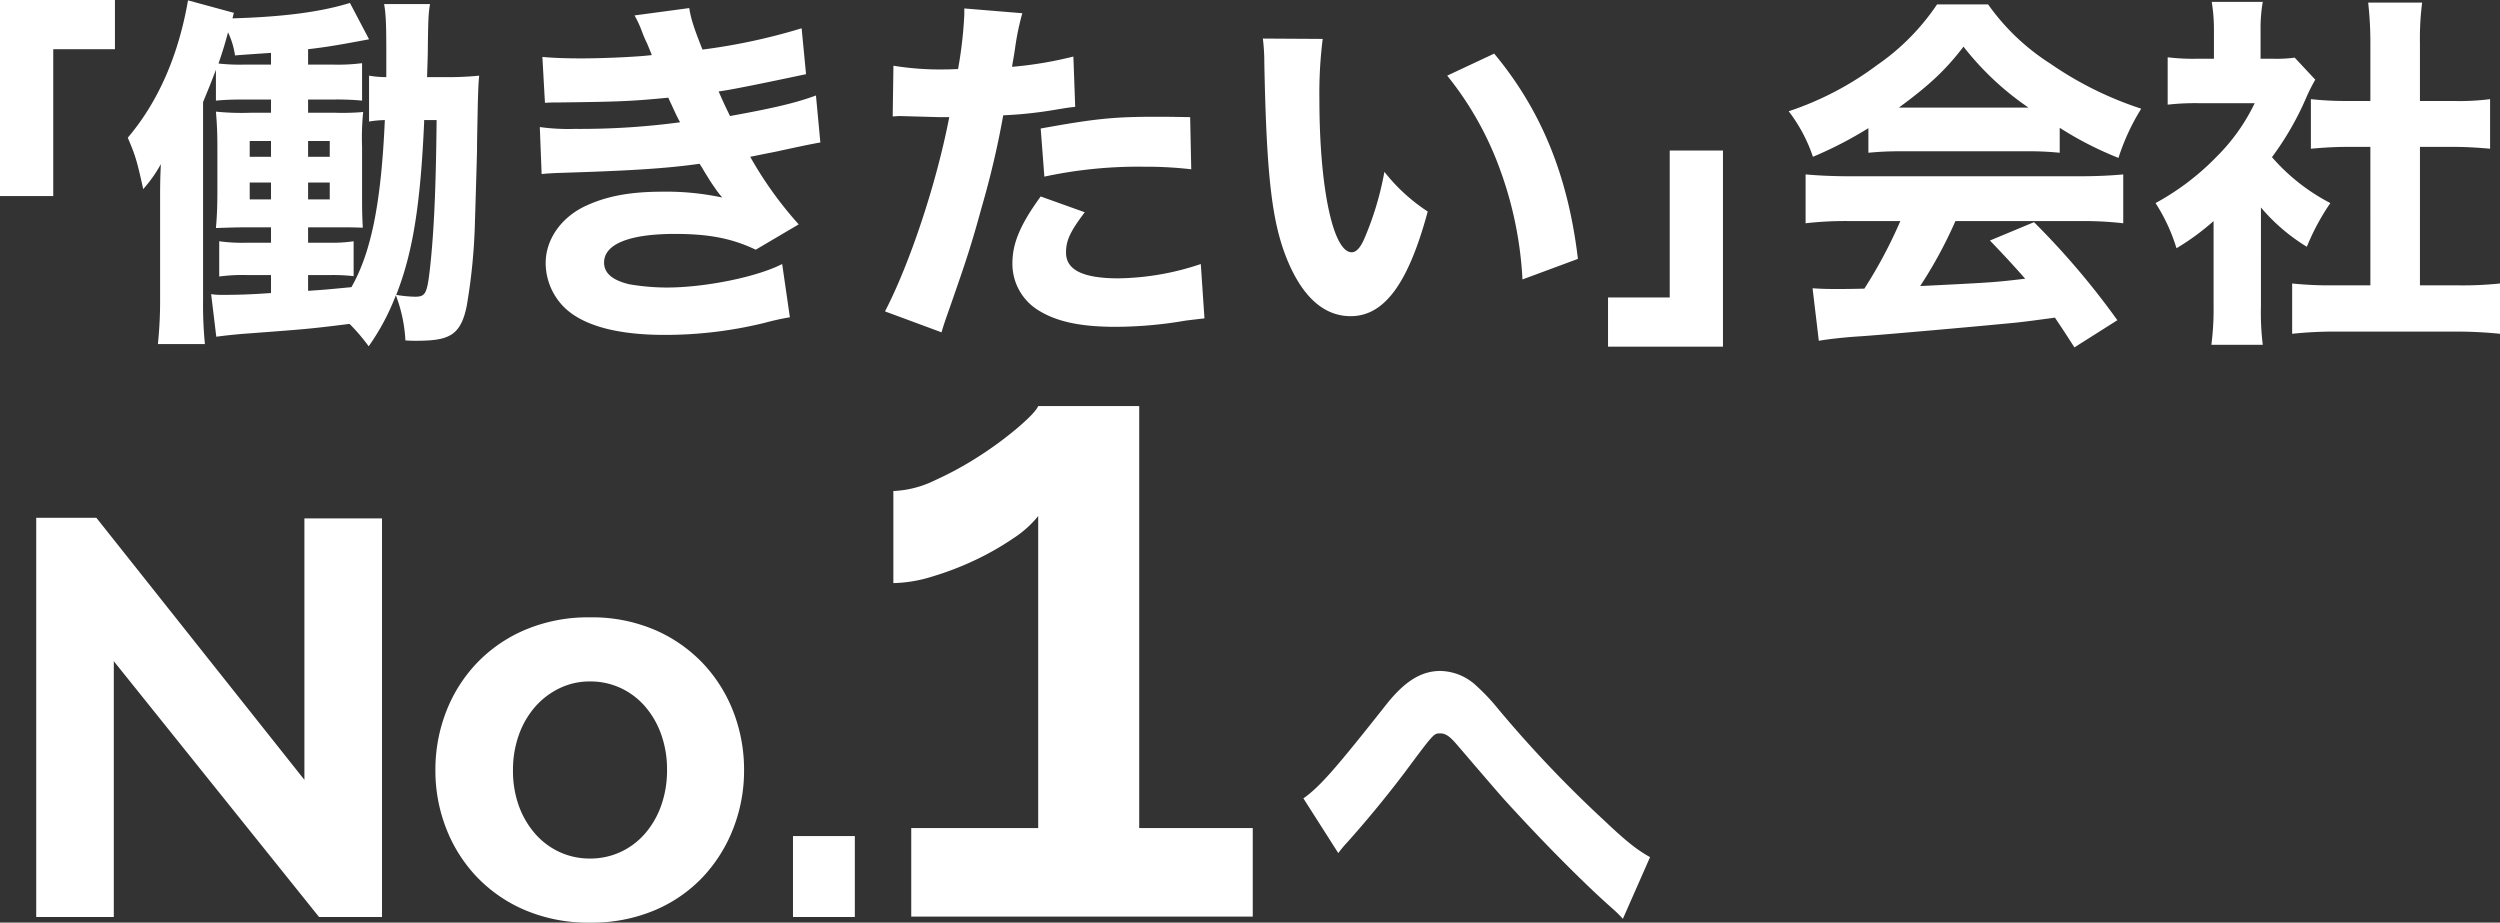 <svg xmlns="http://www.w3.org/2000/svg" width="476.56" height="175.876" viewBox="0 0 476.56 175.876">
  <rect x="0" y="0" width="476.56" height="175.876" fill="#333333" stroke="none"/>
  <g id="グループ_241" data-name="グループ 241" transform="translate(-240.78 -1177.36)">
    <path id="パス_1870" data-name="パス 1870" d="M55.93-22.26v-28H67.69v-9.38H45.78v37.38Zm71.26-22.68c.14-4.48.14-4.69.14-4.97.07-6.51.14-7.21.42-8.96H119c.35,1.96.42,3.99.42,9.59v4.34a18.507,18.507,0,0,1-3.29-.28v8.75a20.9,20.9,0,0,1,3.01-.28c-.7,15.82-2.59,25.2-6.37,31.85-5.11.49-5.11.49-8.26.7V-7.21h4.41a35.282,35.282,0,0,1,4.27.21v-6.65a27.5,27.5,0,0,1-4.62.28h-4.06v-2.94h4.76c3.15,0,3.29,0,5.67.07-.14-2.59-.14-3.5-.14-7.14v-8.26a48.131,48.131,0,0,1,.21-6.65,44.229,44.229,0,0,1-5.39.14h-5.11v-2.52h5.04a49.515,49.515,0,0,1,5.25.21V-47.6a35.153,35.153,0,0,1-5.25.28h-5.04v-2.94c3.57-.42,5.67-.77,11.62-1.89l-3.64-6.93c-5.67,1.75-12.81,2.66-22.4,2.94.14-.49.14-.63.28-1.05l-8.75-2.38c-1.82,10.5-5.67,19.32-11.48,26.18,1.4,3.29,1.75,4.34,2.94,9.8a25.739,25.739,0,0,0,3.36-4.76c-.14,3.15-.14,4.41-.14,7.35V-2.8a80.516,80.516,0,0,1-.42,8.75h8.96a76.527,76.527,0,0,1-.35-8.26V-40.18c1.33-3.22,1.68-4.13,2.45-6.16v5.88c1.54-.14,3.01-.21,5.25-.21h5.25v2.52H93.66a48.765,48.765,0,0,1-6.72-.21c.21,2.52.28,3.99.28,7.42v7.14c0,3.5-.07,5.18-.28,7.63,2.1-.07,3.57-.14,6.72-.14h3.78v2.94H92.75a31.854,31.854,0,0,1-5.18-.28v6.72a32.971,32.971,0,0,1,5.18-.28h4.69v3.43c-3.92.28-6.51.35-9.24.35a12.848,12.848,0,0,1-2.17-.14l.98,8.12c1.47-.21,4.06-.49,6.16-.63,11.13-.84,11.41-.84,19.25-1.82a37.455,37.455,0,0,1,3.64,4.27,43.816,43.816,0,0,0,5.18-9.73,28.156,28.156,0,0,1,1.82,8.61c.91.07,1.54.07,2.03.07,3.64,0,5.46-.35,6.86-1.26,1.4-.98,2.24-2.59,2.8-5.39a110.161,110.161,0,0,0,1.54-15.12c.21-6.86.35-11.69.42-14.35,0-1.96.07-4.83.14-8.47.07-2.8.14-4.83.28-5.95a58.725,58.725,0,0,1-6.72.28Zm-.56,8.19h2.38c-.14,13.23-.49,21.14-1.26,28.21-.56,4.9-.84,5.46-2.87,5.46a23.551,23.551,0,0,1-3.57-.35c3.15-7.98,4.62-17.15,5.32-32.9ZM97.44-47.32H92.19a37.261,37.261,0,0,1-4.76-.21c.63-1.82,1.19-3.57,1.82-5.95a15.368,15.368,0,0,1,1.33,4.41c1.54-.14,3.78-.28,6.86-.49Zm0,14.56v3.01H93.38v-3.01Zm0,7.91v3.22H93.38v-3.22Zm7.07,3.22v-3.22h4.13v3.22Zm0-8.12v-3.01h4.13v3.01Zm45.15-10.29c1.19-.07,1.75-.07,2.8-.07,11.2-.14,13.51-.21,20.72-.91.35.84.49,1.05,1.12,2.45.49,1.05.7,1.47,1.12,2.24a142.985,142.985,0,0,1-20.02,1.26,39.788,39.788,0,0,1-6.72-.35l.35,8.96c1.26-.14,1.82-.14,3.08-.21,13.72-.42,20.58-.84,27.02-1.75.42.63.42.63.91,1.47,1.12,1.82,1.19,1.96,2.03,3.15a17.424,17.424,0,0,0,1.4,1.82,50.592,50.592,0,0,0-11.34-1.12c-5.95,0-10.36.77-14.28,2.52-4.9,2.1-8.05,6.44-8.05,11.06a11.927,11.927,0,0,0,2.66,7.49c3.29,4.13,10.15,6.23,20.02,6.23a79.766,79.766,0,0,0,19.11-2.31A48.338,48.338,0,0,1,196.35.84L194.88-9.31c-4.76,2.45-14.63,4.48-21.98,4.48a42.5,42.5,0,0,1-7.21-.63c-3.15-.77-4.76-2.1-4.76-4.13,0-3.5,4.76-5.46,13.51-5.46,6.44,0,10.85.84,15.4,3.01l8.19-4.83a72.21,72.21,0,0,1-9.24-12.88c1.4-.28,1.68-.35,4.9-.98,4.76-1.05,7.56-1.61,8.47-1.75l-.84-8.96c-3.78,1.4-7.91,2.38-16.38,3.92-1.12-2.31-1.19-2.45-2.17-4.69,2.24-.28,8.4-1.54,16.66-3.29l-.84-8.75a114.133,114.133,0,0,1-18.9,4.06c-1.68-4.2-2.24-6.02-2.52-7.91l-10.43,1.4a21.182,21.182,0,0,1,1.47,3.22,22.552,22.552,0,0,0,.91,2.1c.7,1.68.7,1.68.91,2.24-2.8.35-9.31.63-13.37.63-2.94,0-5.32-.07-7.49-.28Zm66.29,2.59c.63,0,.84-.07,1.33-.07l7.49.21h1.96c-2.45,12.74-7.56,28-12.25,37.03l10.78,3.99c.35-1.26.91-2.87,1.61-4.83,3.22-9.24,3.99-11.55,6.09-19.18a168.9,168.9,0,0,0,4.06-17.36,79.114,79.114,0,0,0,9.87-1.05c2.52-.42,2.52-.42,3.85-.56l-.35-9.59A73.516,73.516,0,0,1,238.7-46.9c.21-1.4.28-1.54.56-3.43a49.117,49.117,0,0,1,1.4-6.79l-11.06-.91v1.19a79.543,79.543,0,0,1-1.19,10.36c-1.75.07-1.82.07-2.31.07a55.18,55.18,0,0,1-10.01-.7Zm56.7.14c-4.41-.07-4.69-.07-6.44-.07-8.12,0-11.62.35-22.05,2.24l.7,9.17a85.109,85.109,0,0,1,18.97-1.89,74.79,74.79,0,0,1,9.03.49ZM244.16-22.19c-3.92,5.39-5.39,8.96-5.39,12.74a10.405,10.405,0,0,0,5.18,9.1c3.5,2.1,8.05,3.01,14.49,3.01a79.255,79.255,0,0,0,13.37-1.19c1.75-.21,2.31-.28,3.57-.42l-.7-10.36A51.1,51.1,0,0,1,259-6.58c-6.79,0-10.01-1.61-10.01-4.9,0-2.31.77-3.99,3.57-7.7Zm42.35-30.1a37.19,37.19,0,0,1,.28,4.69c.42,21.21,1.4,30.1,4.27,37.24C294-3.08,298.13.63,303.24.63c6.44,0,10.99-6.23,14.7-19.95a34.436,34.436,0,0,1-8.26-7.56,58.553,58.553,0,0,1-3.71,12.46c-.77,1.89-1.61,2.87-2.52,2.87-3.57,0-6.16-12.39-6.16-29.12a82.15,82.15,0,0,1,.63-11.55Zm35.14,7.07A61.917,61.917,0,0,1,331.73-27.3,71.458,71.458,0,0,1,336-6.37l10.57-3.92c-1.89-15.89-7-28.35-15.96-39.13Zm42.42,14.28v28H352.31V6.44h21.91V-30.94Z" transform="translate(195 1237)" fill="#fff"/>
    <path id="パス_1871" data-name="パス 1871" d="M16.94-30.52a59.143,59.143,0,0,1,6.23-.28H46.9a57.867,57.867,0,0,1,6.51.28v-4.76a65.474,65.474,0,0,0,11.2,5.74,41.515,41.515,0,0,1,4.34-9.38,66.882,66.882,0,0,1-17.36-8.61A42.411,42.411,0,0,1,39.76-58.8H30.03A43.478,43.478,0,0,1,18.62-47.25,59.494,59.494,0,0,1,1.75-38.43a29.9,29.9,0,0,1,4.62,8.68,75.224,75.224,0,0,0,10.57-5.46Zm5.81-8.61c5.81-4.27,8.89-7.14,12.32-11.62A54.872,54.872,0,0,0,47.46-39.13Zm.28,21.63A88.9,88.9,0,0,1,16.17-4.62c-2.59.07-4.27.07-4.97.07-1.75,0-2.8,0-4.9-.14L7.49,5.32c1.61-.28,4.48-.63,7.7-.84,2.66-.14,23.17-1.96,26.6-2.31,3.85-.35,3.99-.35,10.71-1.26,1.12,1.68,1.75,2.59,3.71,5.67L64.4,1.4A148.255,148.255,0,0,0,48.51-17.29l-8.4,3.5c3.36,3.5,4.48,4.76,6.72,7.28-5.95.7-5.95.7-20.02,1.4A84.247,84.247,0,0,0,33.53-17.5H57.19a67.591,67.591,0,0,1,8.33.42v-9.31c-2.31.21-4.97.35-8.33.35H13.3c-3.15,0-5.95-.14-8.33-.35v9.31a66.806,66.806,0,0,1,8.33-.42Zm68.74-2.59a35.746,35.746,0,0,0,8.75,7.49A43.789,43.789,0,0,1,105-20.93a37.66,37.66,0,0,1-11.13-8.75,56.555,56.555,0,0,0,6.65-11.62,33.106,33.106,0,0,1,1.61-3.15l-3.92-4.2a26.113,26.113,0,0,1-4.06.21H91.7V-53.9a29.017,29.017,0,0,1,.42-5.39H82.39a32.763,32.763,0,0,1,.42,5.32v5.53H79.45a39.6,39.6,0,0,1-5.46-.28v9.03a47.478,47.478,0,0,1,6.02-.28H90.58a36.658,36.658,0,0,1-7.35,10.29,48.349,48.349,0,0,1-11.55,8.75,34.267,34.267,0,0,1,3.99,8.61,46.277,46.277,0,0,0,7.07-5.18V-1.4a52.144,52.144,0,0,1-.42,7.49h9.8a50.072,50.072,0,0,1-.35-7.28Zm30.31-11.55h6.44c2.45,0,4.55.14,6.93.35v-9.45a45.984,45.984,0,0,1-6.93.35h-6.44V-51.38a53.081,53.081,0,0,1,.42-7.77H112.21a67.6,67.6,0,0,1,.42,7.77v10.99h-4.48a60.87,60.87,0,0,1-6.86-.35v9.45c2.31-.21,4.55-.35,6.86-.35h4.48V-5.25h-6.79a69.353,69.353,0,0,1-8.12-.35V3.99a74.217,74.217,0,0,1,7.98-.42h23.45a80.22,80.22,0,0,1,8.19.42V-5.6a68.29,68.29,0,0,1-8.26.35h-7Z" transform="translate(580 1237)" fill="#fff"/>
    <path id="パス_1869" data-name="パス 1869" d="M8.89-13.02a23.166,23.166,0,0,1,1.75-2.1c3.64-4.06,7.49-8.75,10.78-13.09,5.67-7.63,5.67-7.63,6.86-7.63.98,0,1.68.42,2.94,1.82,2.17,2.52,2.17,2.52,2.94,3.43,4.76,5.53,4.76,5.53,6.3,7.28,6.79,7.49,14.56,15.4,20.37,20.58A24.262,24.262,0,0,1,63.14-.49l5.18-11.76c-2.52-1.4-4.62-3.08-8.68-6.93a228.979,228.979,0,0,1-20.3-21.35,38.954,38.954,0,0,0-4.55-4.76,10.3,10.3,0,0,0-6.44-2.45c-3.64,0-6.79,1.96-10.29,6.37C8.33-29.05,5.39-25.69,2.24-23.45Z" transform="translate(487 1353)" fill="#fff"/>
    <path id="パス_24" data-name="パス 24" d="M-48.526-35.15V13.614h-14.79V-62.48h11.468l39.655,49.944V-62.373H2.6V13.614h-12ZM42.251,14.686a30.827,30.827,0,0,1-12.325-2.358,27.682,27.682,0,0,1-9.271-6.377,28.149,28.149,0,0,1-5.841-9.271,30.266,30.266,0,0,1-2.036-11.039A30.558,30.558,0,0,1,14.815-25.5a28.149,28.149,0,0,1,5.841-9.271,27.682,27.682,0,0,1,9.271-6.377A30.826,30.826,0,0,1,42.251-43.51a30.441,30.441,0,0,1,12.272,2.358,27.816,27.816,0,0,1,9.217,6.377A28.149,28.149,0,0,1,69.581-25.5a30.558,30.558,0,0,1,2.036,11.146A30.266,30.266,0,0,1,69.581-3.319a28.6,28.6,0,0,1-5.787,9.271,27.1,27.1,0,0,1-9.217,6.377A30.827,30.827,0,0,1,42.251,14.686ZM27.568-14.358a19.566,19.566,0,0,0,1.125,6.806A16.629,16.629,0,0,0,31.8-2.248a13.892,13.892,0,0,0,4.662,3.483,13.68,13.68,0,0,0,5.787,1.233,13.68,13.68,0,0,0,5.787-1.233A13.892,13.892,0,0,0,52.7-2.248a16.51,16.51,0,0,0,3.108-5.359,20.02,20.02,0,0,0,1.125-6.859,19.692,19.692,0,0,0-1.125-6.752A16.51,16.51,0,0,0,52.7-26.576a13.892,13.892,0,0,0-4.662-3.483,13.681,13.681,0,0,0-5.787-1.233,13.2,13.2,0,0,0-5.787,1.286A14.543,14.543,0,0,0,31.8-26.469a16.511,16.511,0,0,0-3.108,5.359A19.692,19.692,0,0,0,27.568-14.358ZM80.942,13.614V-1.819H92.731V13.614Z" transform="translate(311 1338.55)" fill="#fff"/>
    <path id="パス_25" data-name="パス 25" d="M43.746,6.211V23.083h-65.1V6.211h24.2V-53.268a20.192,20.192,0,0,1-4.772,4.261,53.63,53.63,0,0,1-7.158,4.09,56.668,56.668,0,0,1-8.18,3.153,26.553,26.553,0,0,1-7.5,1.278V-58.04a19.7,19.7,0,0,0,7.925-2.045,64.641,64.641,0,0,0,8.692-4.772A68.286,68.286,0,0,0-.82-70.31q3.153-2.727,3.664-3.92H22.1V6.211Z" transform="translate(435.84 1329)" fill="#fff"/>
  </g>
</svg>
